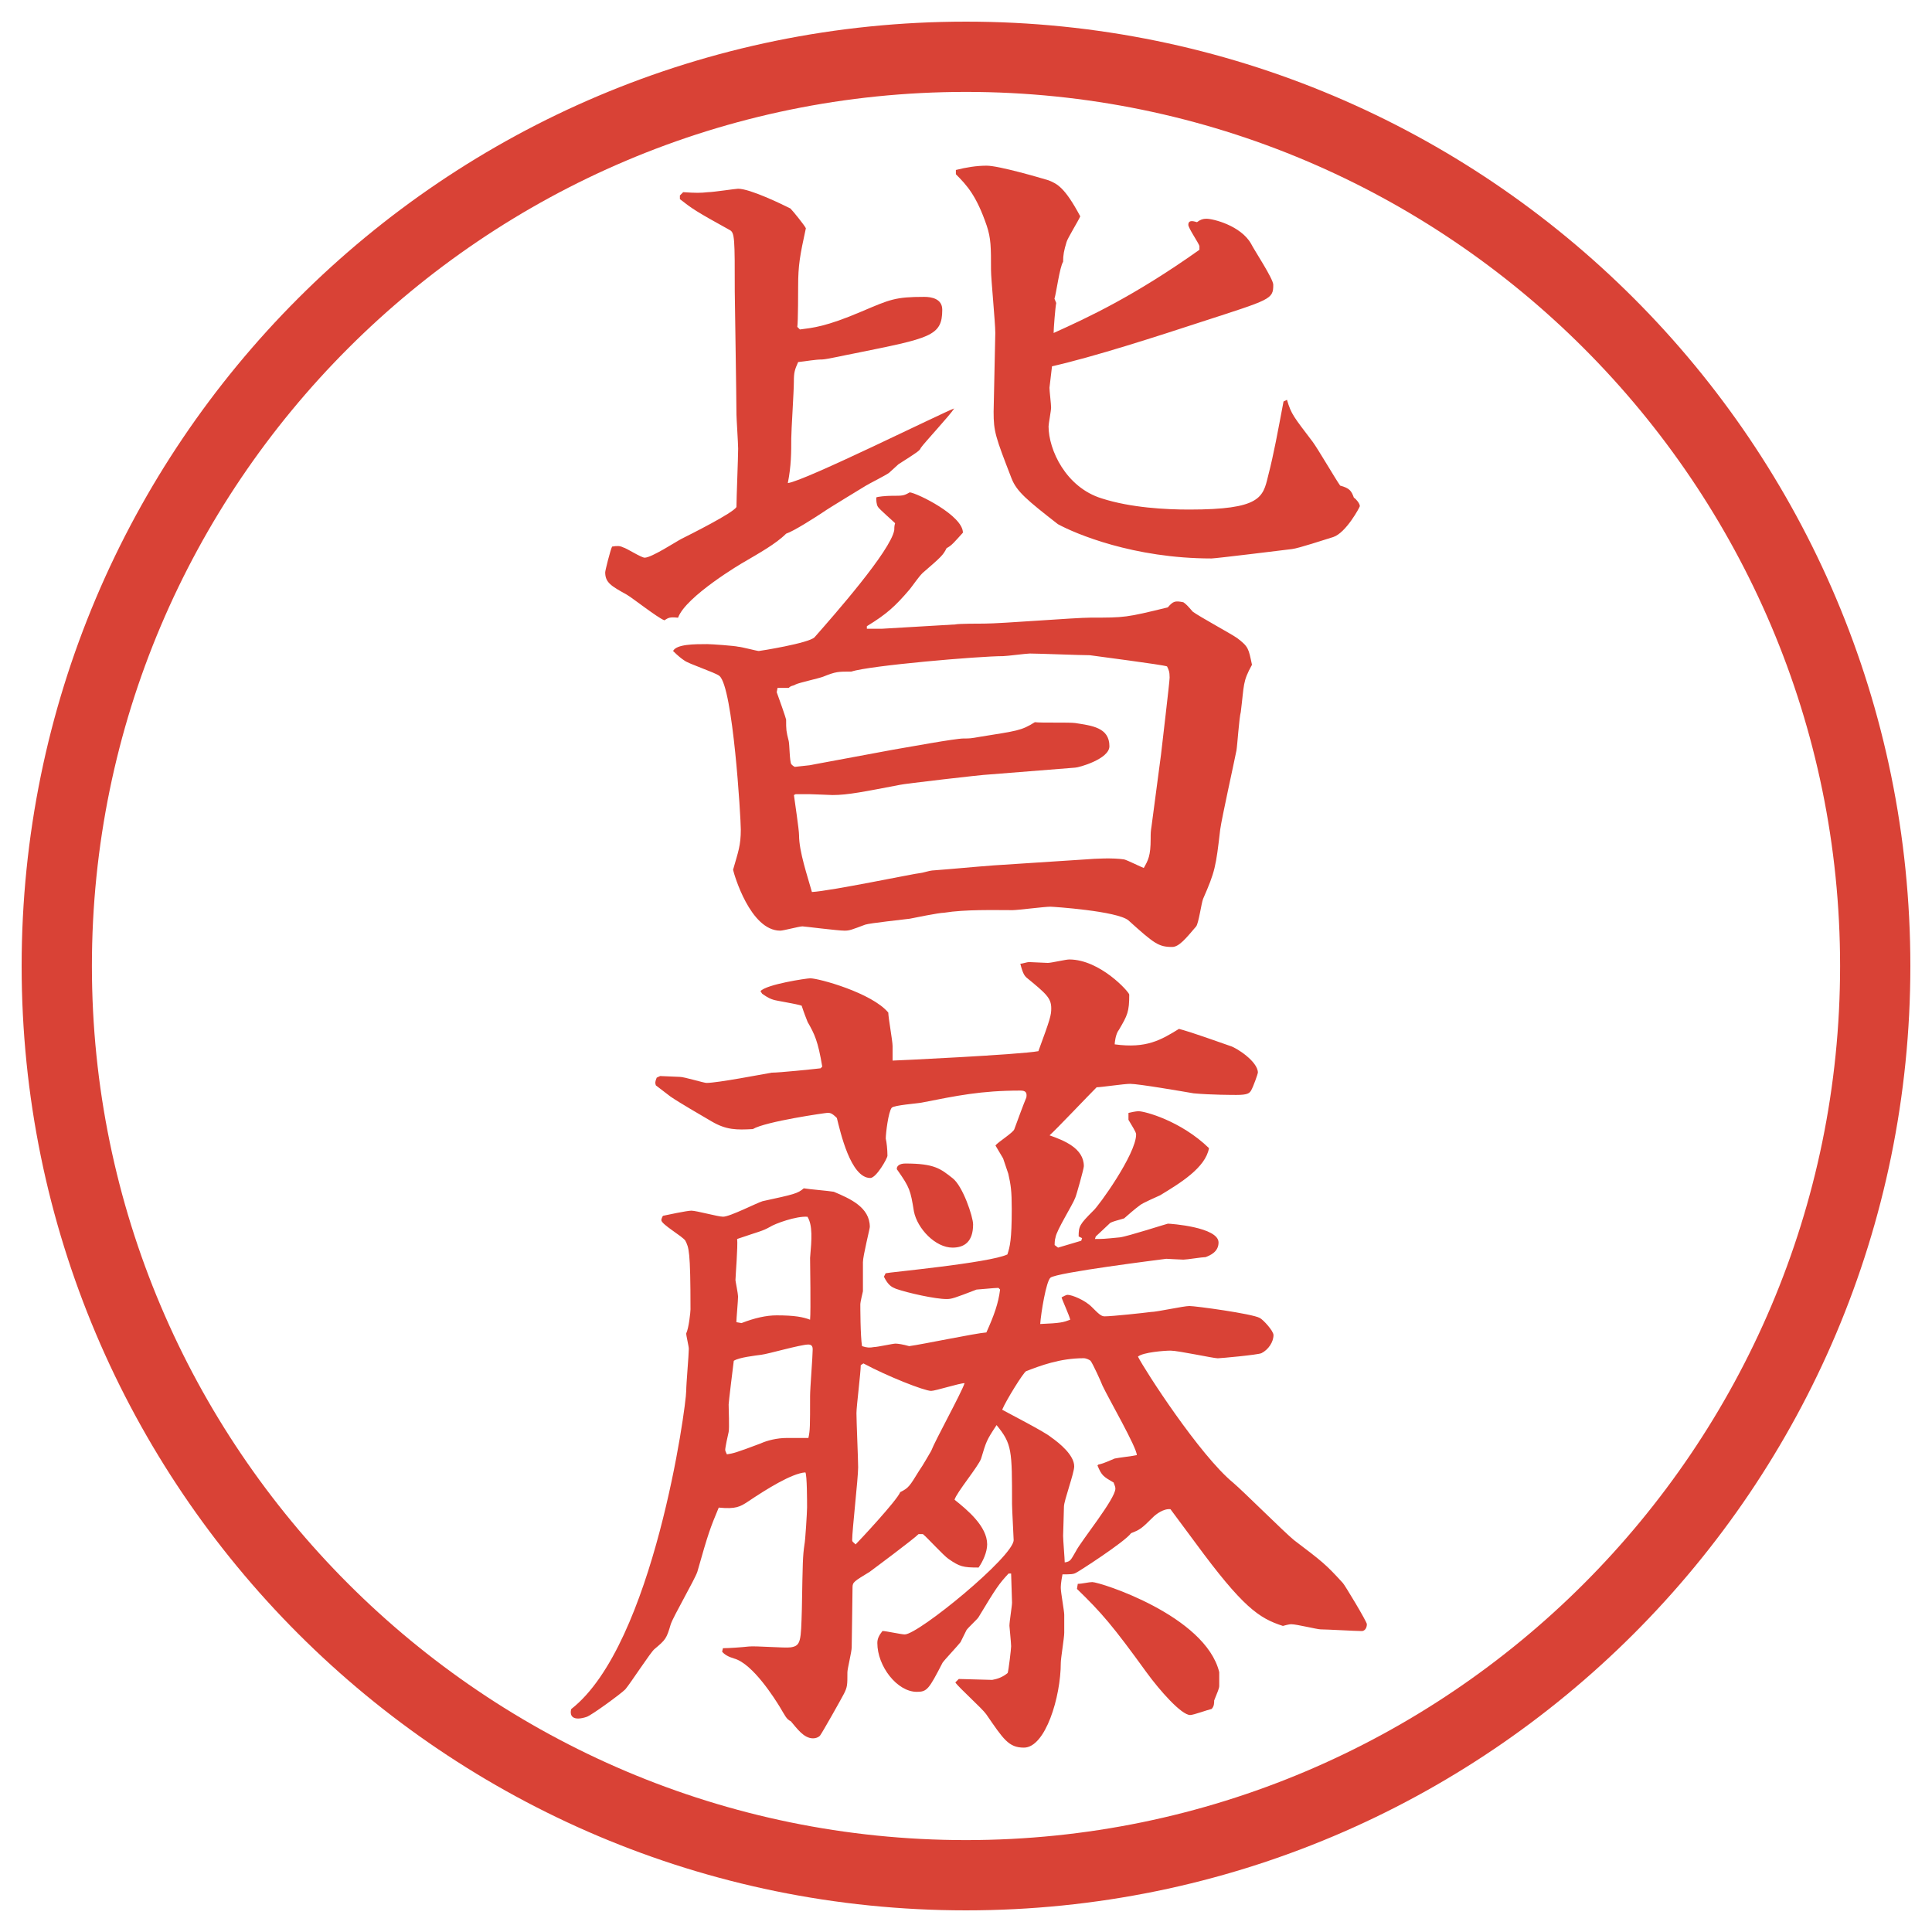 <?xml version="1.0" encoding="UTF-8"?>
<svg id="_レイヤー_1" data-name="レイヤー 1" xmlns="http://www.w3.org/2000/svg" version="1.1" viewBox="0 0 27.496 27.496">
  <g id="_楕円形_1" data-name="楕円形 1">
    <path d="M13.748,1.308c6.859,0,12.44,5.581,12.44,12.44s-5.581,12.44-12.44,12.44S1.308,20.607,1.308,13.748,6.889,1.308,13.748,1.308M13.748.308C6.325.308.308,6.325.308,13.748s6.017,13.44,13.44,13.44,13.44-6.017,13.44-13.44S21.171.308,13.748.308h0Z" fill="#d94236" stroke-width="0"/>
  </g>
  <g>
    <path d="M9.674,2.784l.049-.049c.183.012.244.012.354,0,.073,0,.391-.049.427-.049.171,0,.623.22.745.281.037.037.195.232.22.281-.085.391-.11.525-.11.83,0,.024,0,.513-.012.574l.037.037c.183-.024.366-.037.879-.256.403-.171.476-.208.891-.208.098,0,.256.024.256.183,0,.378-.171.403-1.257.623-.073.012-.391.085-.452.085-.098,0-.22.024-.342.037-.049.11-.061.146-.061.281s-.037.696-.037.806c0,.195,0,.391-.049.635.232-.024,2.222-1.013,2.368-1.062-.061.098-.415.476-.476.562-.012.037-.049.061-.317.232-.012.012-.122.11-.134.122-.049.037-.293.159-.33.183s-.525.317-.61.378c-.11.073-.415.269-.525.305-.146.146-.391.281-.598.403-.024.012-.83.488-.94.793-.122-.012-.134,0-.195.037-.098-.037-.452-.317-.537-.366-.22-.122-.305-.171-.305-.317,0-.024.073-.317.098-.366.073-.012.11-.012.159.012.049.012.256.146.305.146.098,0,.452-.232.525-.269.122-.061.732-.366.781-.452,0-.122.024-.708.024-.83,0-.073-.024-.439-.024-.488,0-.208-.024-1.697-.024-1.746,0-.757,0-.842-.073-.879-.488-.269-.537-.305-.708-.439v-.049ZM12.335,8.948h.22l1.038-.061c.049-.012.354-.012.415-.012.245,0,1.293-.085,1.514-.085.488,0,.5,0,1.098-.146.074-.085.098-.098.221-.073.036.024.061.049.134.134.098.073.55.317.635.378.159.122.159.146.208.378-.135.244-.11.281-.159.671-.024.085-.049.476-.062.549-.036.183-.207.952-.231,1.123-.062.537-.073.598-.244.989-.024.061-.062.342-.098.391-.146.171-.244.293-.342.293-.195,0-.257-.049-.622-.378-.159-.134-1.074-.195-1.111-.195-.086,0-.464.049-.537.049-.269,0-.671-.012-.977.037-.073,0-.427.073-.488.085-.085.012-.562.061-.635.085-.195.073-.22.085-.293.085-.098,0-.574-.061-.598-.061-.049,0-.269.061-.317.061-.427,0-.659-.806-.671-.867.073-.256.11-.342.11-.574,0-.159-.11-2.026-.305-2.185-.061-.049-.439-.171-.5-.22-.037-.024-.085-.061-.159-.134.049-.098.305-.098.488-.098.061,0,.391.024.439.037.037,0,.269.061.293.061.012,0,.708-.11.793-.195.269-.305,1.086-1.233,1.135-1.526,0-.024,0-.061.012-.098-.037-.037-.22-.195-.244-.232s-.024-.098-.024-.134c.012-.012.146-.024.22-.024.159,0,.171,0,.256-.049.11.012.757.33.757.574-.122.134-.159.183-.232.22-.049.098-.073.122-.342.354-.061.061-.134.171-.183.232-.208.244-.33.354-.61.525v.037ZM11.53,10.889l1.184-.22c.22-.037.879-.159,1.001-.159.085,0,.098,0,.232-.024.524-.085.586-.085.781-.208.085.012.488,0,.573.012.232.037.488.061.488.33,0,.183-.439.305-.488.305l-1.232.098c-.073,0-1.221.134-1.257.146-.513.098-.745.146-.964.146-.024,0-.269-.012-.317-.012h-.208l-.024.012c.012.098.073.488.073.574,0,.232.122.586.183.806.256-.012,1.489-.269,1.538-.269.024,0,.146-.037.171-.037.317-.024.562-.049.879-.073l1.305-.085c.146-.012.391-.024.55,0,.049.012.244.11.28.122.062-.11.098-.171.098-.415,0-.085,0-.098.013-.183l.134-1.013c.013-.122.123-1.038.123-1.099,0-.085-.013-.11-.037-.159-.061-.024-1.014-.146-1.099-.159-.134,0-.732-.024-.854-.024-.049,0-.33.037-.379.037-.341,0-1.904.134-2.16.22-.195,0-.22,0-.403.073-.061.024-.342.085-.391.11-.037.024-.061.012-.098.049h-.159l-.012.061c.024.061.134.378.134.391,0,.146,0,.159.037.305.012.049.012.293.037.33.012.012.024.024.049.037l.22-.024ZM17.071,3.504c-.013-.049-.159-.256-.159-.305,0-.061.049-.061.123-.037.049-.037.085-.049.134-.049.098,0,.488.098.635.354.049.098.317.5.317.586,0,.208-.037.208-1.014.525-.635.208-1.537.5-2.135.635l-.036.305c0,.049.023.232.023.281s-.036.232-.036.269c0,.33.244.867.756,1.025.415.134.916.159,1.245.159,1.013,0,1.05-.171,1.123-.476.085-.33.134-.61.22-1.062l.049-.024c.061.208.098.244.366.598.073.098.329.537.391.623.134.037.159.073.195.171.036.024.085.085.085.122,0,.012-.195.378-.378.439-.122.037-.488.159-.586.171s-1.087.134-1.147.134c-1.111,0-1.941-.354-2.186-.488-.439-.342-.585-.464-.658-.647-.232-.598-.257-.671-.257-.952l.024-1.123c0-.146-.061-.769-.061-.891,0-.33,0-.452-.061-.635-.146-.427-.281-.574-.439-.732v-.061c.146-.037.293-.061.439-.061.171,0,.757.171.879.208.122.049.231.098.452.513-.025.061-.184.317-.195.366-.037.122-.049.183-.049.281-.049.073-.098.452-.123.525l.025.061c-.013.061-.037.366-.037.427.488-.22,1.147-.525,2.075-1.184v-.049Z" fill="#d94236" stroke-width="0"/>
    <path d="M14.204,18.329c-.049,0-.281.024-.306.024-.317.122-.354.135-.427.135-.159,0-.549-.086-.72-.146-.061-.025-.11-.049-.171-.172l.024-.049c.024-.012,1.477-.146,1.733-.268.036-.11.062-.208.062-.647,0-.257-.013-.342-.049-.501l-.074-.219-.109-.184c.037-.049.256-.184.269-.232.049-.134.134-.365.171-.451.012-.073-.012-.098-.086-.098-.561,0-.903.073-1.403.171-.061.013-.391.036-.427.073-.049.061-.085.366-.085.439.012.049.024.158.024.244,0,.037-.159.317-.244.317-.281,0-.427-.659-.476-.854-.073-.073-.098-.073-.134-.073-.024,0-.879.122-1.062.231-.232.013-.378.013-.586-.109-.146-.086-.464-.269-.586-.354l-.208-.159c-.012-.036-.012-.049.012-.11l.049-.023c.037,0,.244.012.281.012.061,0,.342.086.378.086.159,0,.793-.123.928-.146.11,0,.586-.049.696-.062l.024-.024c-.061-.366-.11-.464-.208-.635-.024-.061-.049-.122-.085-.232-.061-.024-.378-.073-.403-.085-.037-.012-.073-.024-.159-.085l-.024-.037c.085-.098.659-.183.708-.183.122,0,.879.208,1.111.488,0,.073.061.403.061.476v.207c.049,0,1.818-.085,2.075-.134.171-.464.183-.513.183-.61,0-.146-.072-.208-.354-.439-.024-.024-.049-.049-.086-.195.025,0,.098-.024.123-.024l.268.012c.049,0,.256-.049.305-.049.439,0,.854.464.854.5,0,.244-.024.293-.146.5-.049.061-.061.183-.061.208.451.062.658-.062.915-.22.085.024.146.037.732.244.085.024.391.22.391.379,0,.012-.062.195-.098.256-.024.037-.049.061-.208.061-.036,0-.365,0-.609-.023-.146-.025-.781-.135-.904-.135-.085,0-.414.049-.476.049-.11.109-.573.598-.67.684.207.073.488.184.488.439,0,.037-.11.428-.123.451-.036.098-.268.465-.28.562-.013.036-.013.098-.013.109l.049.037.33-.098.012-.037-.049-.024c0-.146.013-.171.208-.366.073-.061.61-.806.61-1.086,0-.037-.061-.123-.109-.208v-.098c.098-.024.134-.024.146-.024.085,0,.598.135,1,.525-.049.28-.414.5-.695.671-.024.013-.256.11-.293.146-.037.024-.195.159-.22.183-.036.013-.195.049-.208.074-.049.049-.17.158-.195.183l-.012.036c.109,0,.122,0,.354-.023.11-.013.672-.195.684-.195.037,0,.721.049.721.268,0,.135-.122.184-.184.208-.049,0-.268.036-.316.036-.037,0-.232-.012-.244-.012-.086.012-1.562.195-1.648.269-.061.049-.135.501-.146.659.292-.012.33-.024.427-.061-.013-.062-.11-.27-.123-.318.025-.012.062-.036.086-.036.061,0,.244.073.342.171s.135.135.184.135c.109,0,.561-.049.658-.062.086,0,.465-.085.55-.085s.892.109,1.001.17c.049.025.195.184.195.244,0,.098-.073.208-.171.257-.049.024-.586.073-.622.073-.062,0-.562-.109-.672-.109-.086,0-.391.023-.464.085.098.195.879,1.403,1.354,1.794.146.123.732.709.867.818.402.305.451.342.695.61.025.024.342.55.342.586,0,.062-.036.098-.072.098-.086,0-.501-.024-.586-.024-.049,0-.342-.073-.416-.073-.012,0-.036,0-.121.024-.342-.109-.574-.269-1.246-1.184l-.354-.477c-.098-.012-.207.073-.244.109-.171.172-.195.184-.317.232-.085.122-.769.562-.781.562-.036.024-.085.024-.195.024-.024.122-.024.171-.024.195,0,.061.049.33.049.379v.256c0,.073-.049.366-.049.428,0,.488-.219,1.208-.525,1.208-.219,0-.293-.122-.537-.476-.061-.086-.391-.379-.439-.452l.049-.049c.073,0,.403.013.476.013.073-.013.146-.037.22-.098.013-.037.049-.342.049-.379,0-.049-.024-.281-.024-.293,0-.061.037-.281.037-.33l-.013-.414h-.036c-.135.146-.171.195-.428.622-.012.024-.146.146-.171.183-.012.025-.073.146-.085.172-.037.049-.232.256-.256.293-.195.378-.22.414-.366.414-.281,0-.562-.365-.562-.695,0-.061.024-.109.073-.171.049,0,.269.049.317.049.195,0,1.55-1.11,1.55-1.343,0-.037-.023-.439-.023-.513,0-.769,0-.854-.22-1.123-.146.22-.146.231-.22.476-.037.11-.354.488-.378.586.183.146.464.379.464.635,0,.11-.061.244-.122.33-.22,0-.269-.012-.427-.122-.073-.049-.305-.306-.366-.354h-.061c-.073.074-.647.501-.696.537-.22.135-.244.146-.244.221,0,.134-.012.781-.012.854,0,.062-.061.306-.061.354,0,.183,0,.208-.049.306-.037.072-.305.549-.342.598-.024.024-.061.037-.098.037-.134,0-.232-.146-.317-.244-.061-.025-.085-.086-.159-.208-.061-.098-.378-.61-.647-.684q-.122-.036-.171-.098l.012-.049c.085,0,.269-.013.366-.024s.513.024.598.012c.146-.023.146-.085.159-.549.012-.672.012-.744.037-.916.012-.049.037-.463.037-.524,0-.085,0-.464-.024-.501-.195.013-.562.244-.818.416-.11.072-.171.109-.415.085-.122.293-.146.354-.305.915-.037.11-.342.635-.378.745-.061.208-.073.22-.232.354-.049.036-.342.488-.415.573-.061.062-.476.366-.549.391-.037.013-.085.024-.122.024-.122,0-.11-.098-.098-.135,1.172-.915,1.636-4.309,1.636-4.528,0-.098.037-.513.037-.599,0-.036-.037-.183-.037-.219.037-.074.061-.306.061-.342,0-.843-.024-.879-.073-.977-.037-.062-.342-.232-.342-.293,0-.013.012-.049.024-.062.061-.013.342-.073.403-.073.073,0,.378.086.452.086.098,0,.476-.195.562-.221.452-.098.5-.109.586-.183.073.013.354.036.427.049.232.098.513.22.513.501,0,.023-.098.414-.098.5v.415c-.037.159-.037.171-.037.195s0,.439.024.586c.073.024.11.024.171.013.049,0,.269-.049.305-.049s.11.012.195.036c.183-.024.94-.183,1.099-.195.11-.244.171-.415.195-.61l-.023-.024ZM10.834,20.539c.085-.037.22-.074.366-.074h.305c.024-.109.024-.158.024-.598,0-.109.037-.562.037-.659,0-.024,0-.073-.061-.073-.11,0-.574.135-.671.146-.085.012-.317.037-.391.086-.012.098-.073.586-.073.622,0,.062.012.342,0,.391s-.049.22-.049.257q0,.012.024.061c.085-.012.134-.024.488-.158ZM10.553,18.83q.281-.11.5-.11c.256,0,.378.024.476.062.012-.123,0-.818,0-.879.024-.27.037-.465-.037-.586-.159-.013-.464.098-.537.146-.11.061-.146.061-.464.17.012.098-.024.537-.024.586,0,.013.037.195.037.232,0,.061-.024.317-.024.366l.073.013ZM12.25,19.428c0,.109-.061.586-.061.684,0,.122.024.659.024.77,0,.158-.085.891-.085,1.037,0,.024.012.024.049.061.049-.049.586-.622.635-.744.122-.061.134-.086.269-.305.061-.086.134-.221.171-.281.061-.158.427-.818.476-.965-.073,0-.415.11-.476.11-.098,0-.623-.208-.964-.391l-.037.024ZM13.849,17.426c0,.244-.122.33-.293.33-.244,0-.5-.27-.549-.514-.049-.305-.061-.342-.232-.586q-.012-.012-.012-.023c0-.037.037-.074.122-.074.415,0,.5.074.671.208.146.11.293.55.293.659ZM15.631,20.844c.049-.012.061-.012.232-.086.049-.012.268-.036.316-.049,0-.109-.402-.805-.488-.988-.023-.061-.134-.305-.17-.354-.013-.013-.062-.037-.098-.037-.342,0-.623.109-.818.184-.037.012-.293.427-.342.549.109.061.61.317.695.391.123.086.33.256.33.415,0,.098-.146.488-.146.573,0,.074-.012.367-.012.416,0,.061.023.329.023.378.086-.013.086-.036.159-.159.073-.146.562-.744.562-.891,0-.037-.024-.073-.024-.086-.146-.085-.171-.098-.231-.244l.012-.012ZM15.338,22.541c.061,0,.158-.025.207-.025.11,0,1.611.477,1.807,1.282v.195c0,.036-.023.085-.072.208,0,.036,0,.085-.037.121-.061.013-.256.086-.305.086-.123,0-.428-.342-.623-.61-.477-.659-.635-.843-.988-1.185l.012-.072Z" fill="#d94236" stroke-width="0"/>
  </g>
</svg>